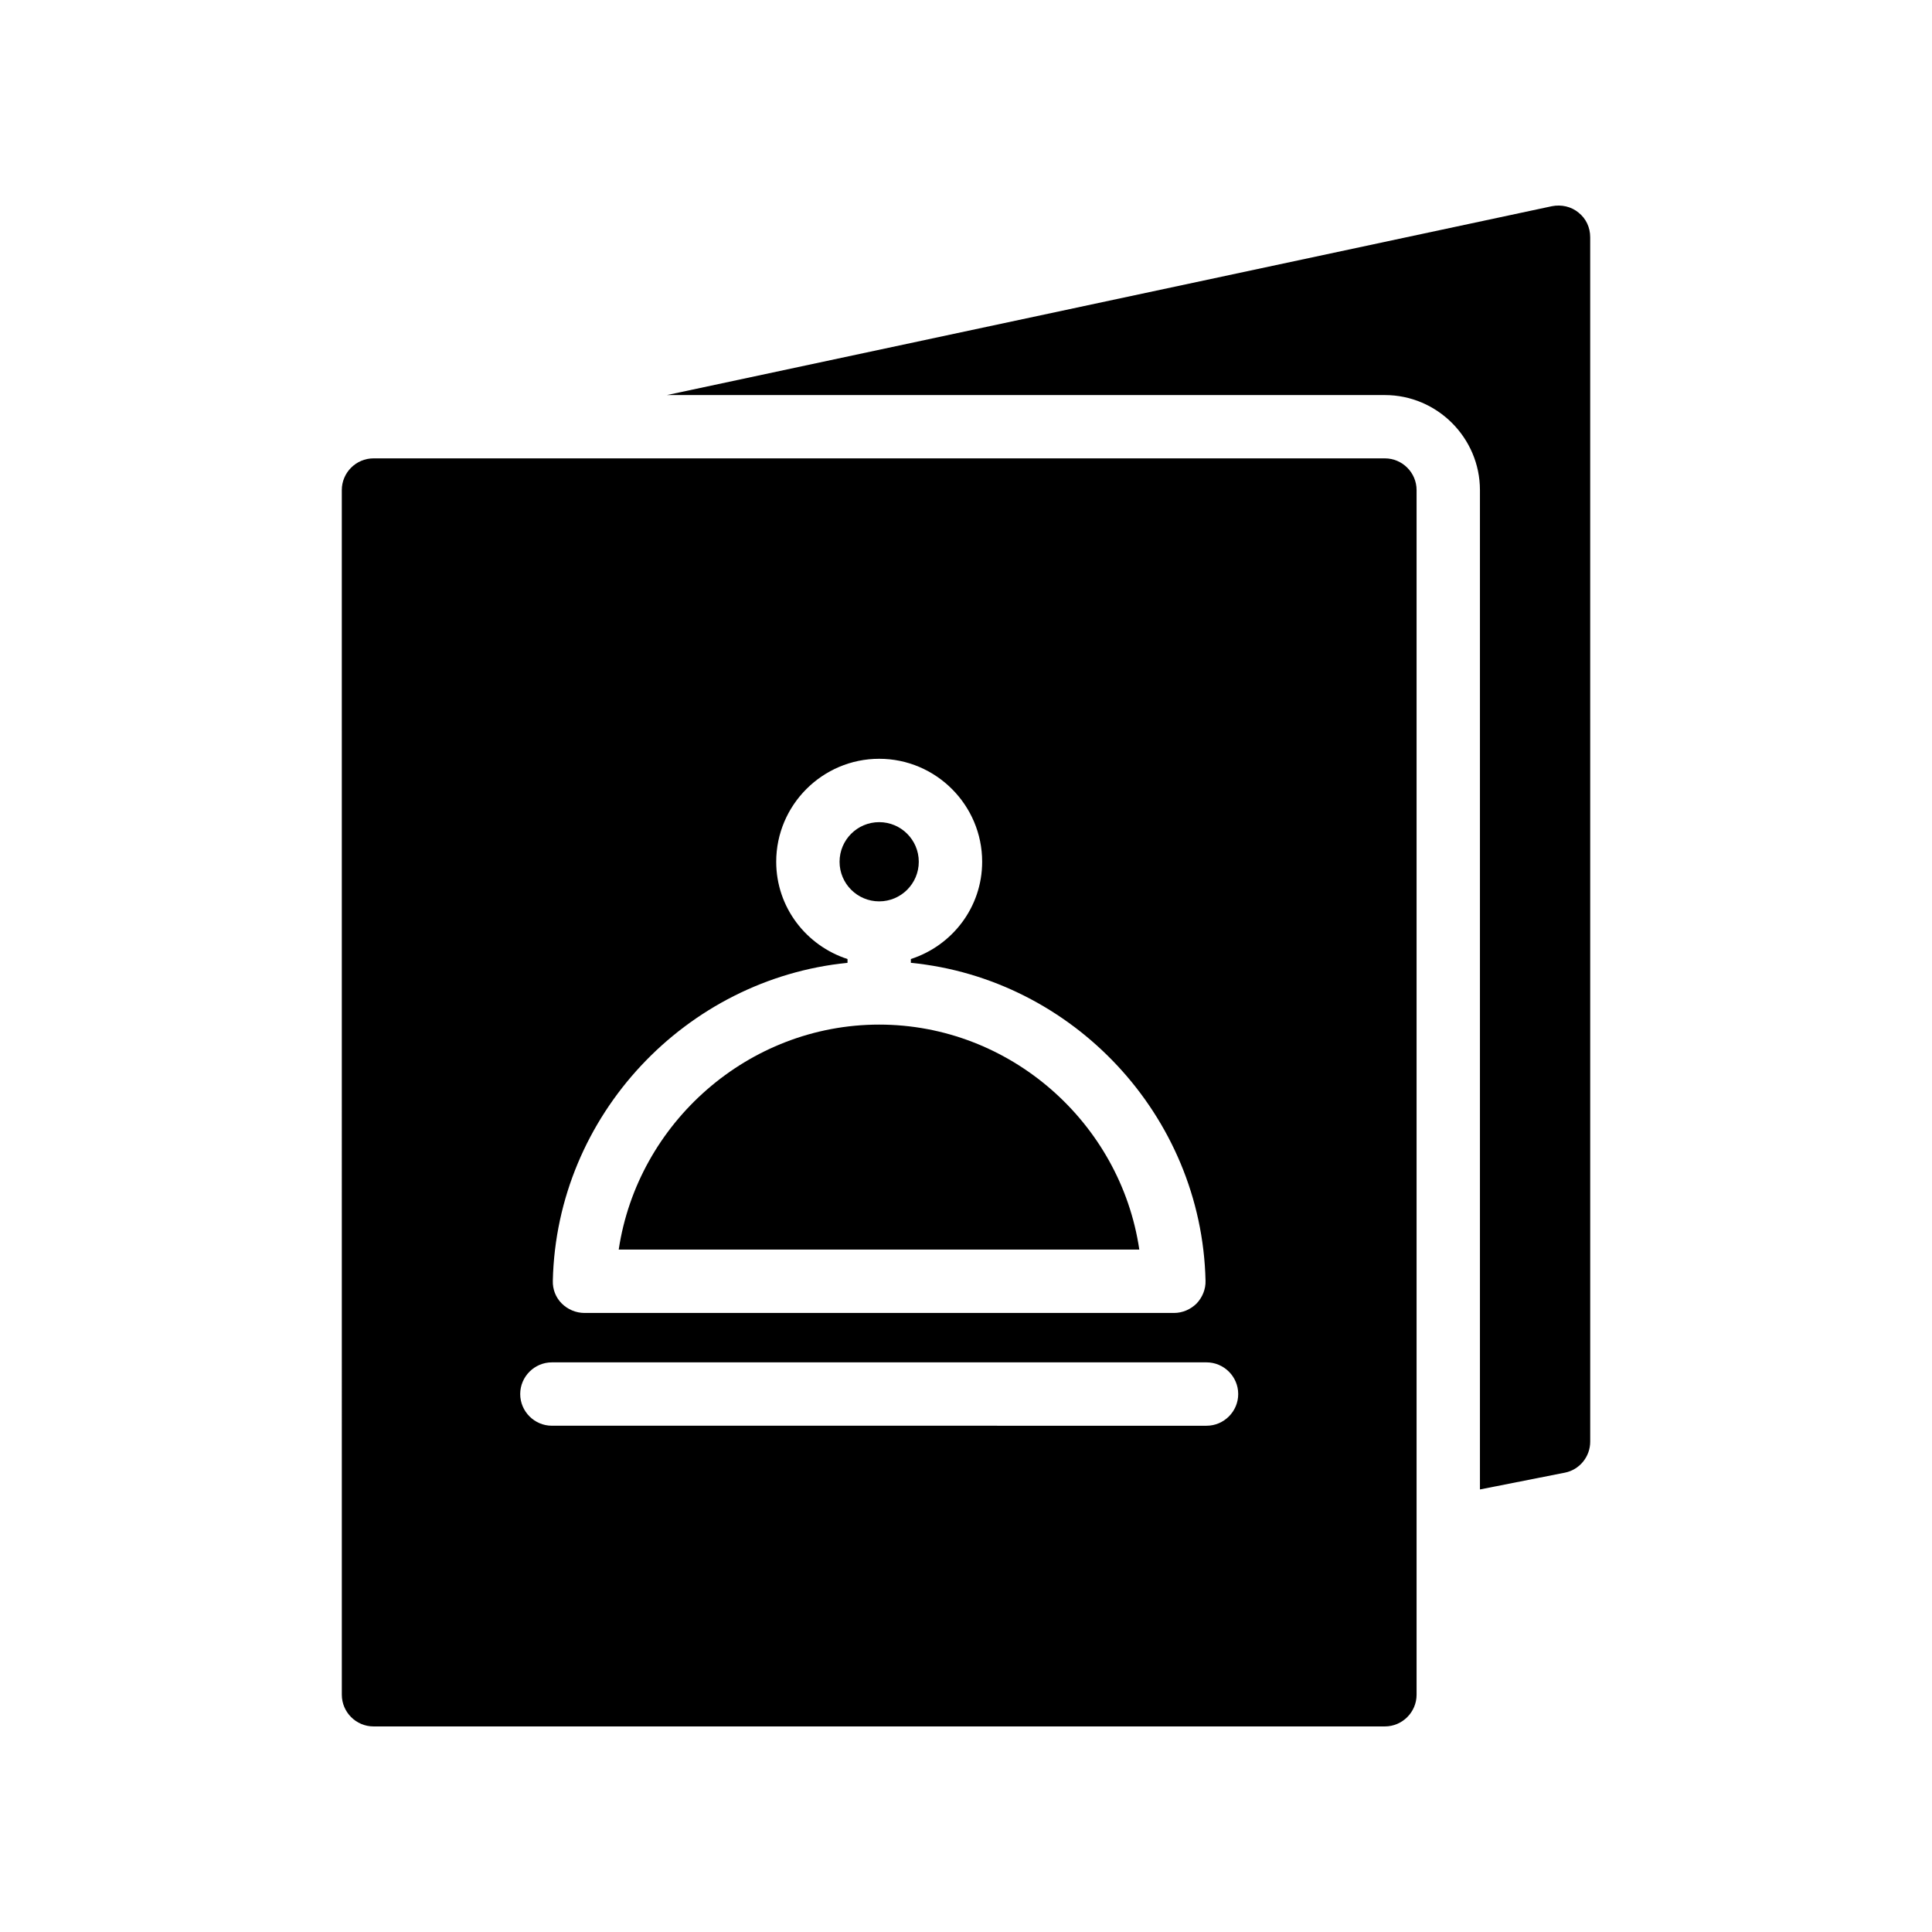 <?xml version="1.0" encoding="UTF-8"?>
<!-- Uploaded to: SVG Repo, www.svgrepo.com, Generator: SVG Repo Mixer Tools -->
<svg fill="#000000" width="800px" height="800px" version="1.1" viewBox="144 144 512 512" xmlns="http://www.w3.org/2000/svg">
 <g>
  <path d="m536.2 273.88v264.84l22.504-4.449c3.863-0.754 6.719-4.199 6.719-8.23l-0.004-319.16c0-2.602-1.09-4.953-3.106-6.551-1.93-1.594-4.535-2.184-7.055-1.68l-234.52 50.047h190.27c13.855 0 25.191 11.336 25.191 25.191z"/>
  <path d="m376.99 382.87c5.793 0 10.496-4.703 10.496-10.496 0-5.793-4.703-10.496-10.496-10.496-5.793 0-10.496 4.703-10.496 10.496 0 5.797 4.703 10.496 10.496 10.496z"/>
  <path d="m376.99 415.53c-34.68 0-63.984 26.031-69.023 59.617h137.96c-4.953-33.586-34.258-59.617-68.938-59.617z"/>
  <path d="m242.98 601.52h268.03c4.617 0 8.398-3.777 8.398-8.398v-319.25c0-4.617-3.777-8.398-8.398-8.398h-268.03c-4.617 0-8.398 3.777-8.398 8.398l0.004 319.25c0 4.617 3.777 8.398 8.395 8.398zm125.62-202.36v-1.008c-10.914-3.527-18.895-13.688-18.895-25.777 0-15.031 12.258-27.289 27.289-27.289s27.289 12.258 27.289 27.289c0 12.09-7.977 22.25-18.895 25.777v1.008c42.824 4.199 77.082 40.391 78.09 84.219 0.082 2.266-0.84 4.449-2.352 6.047-1.594 1.594-3.777 2.519-5.961 2.519h-156.26c-2.266 0-4.449-0.922-6.047-2.519-1.594-1.594-2.434-3.777-2.352-6.047 1.008-43.832 35.266-79.938 78.09-84.219zm-78.34 105.88h173.48c4.617 0 8.398 3.777 8.398 8.398 0 4.617-3.777 8.398-8.398 8.398l-173.48-0.004c-4.617 0-8.398-3.777-8.398-8.398 0-4.617 3.777-8.395 8.398-8.395z"/>
 </g>
</svg>